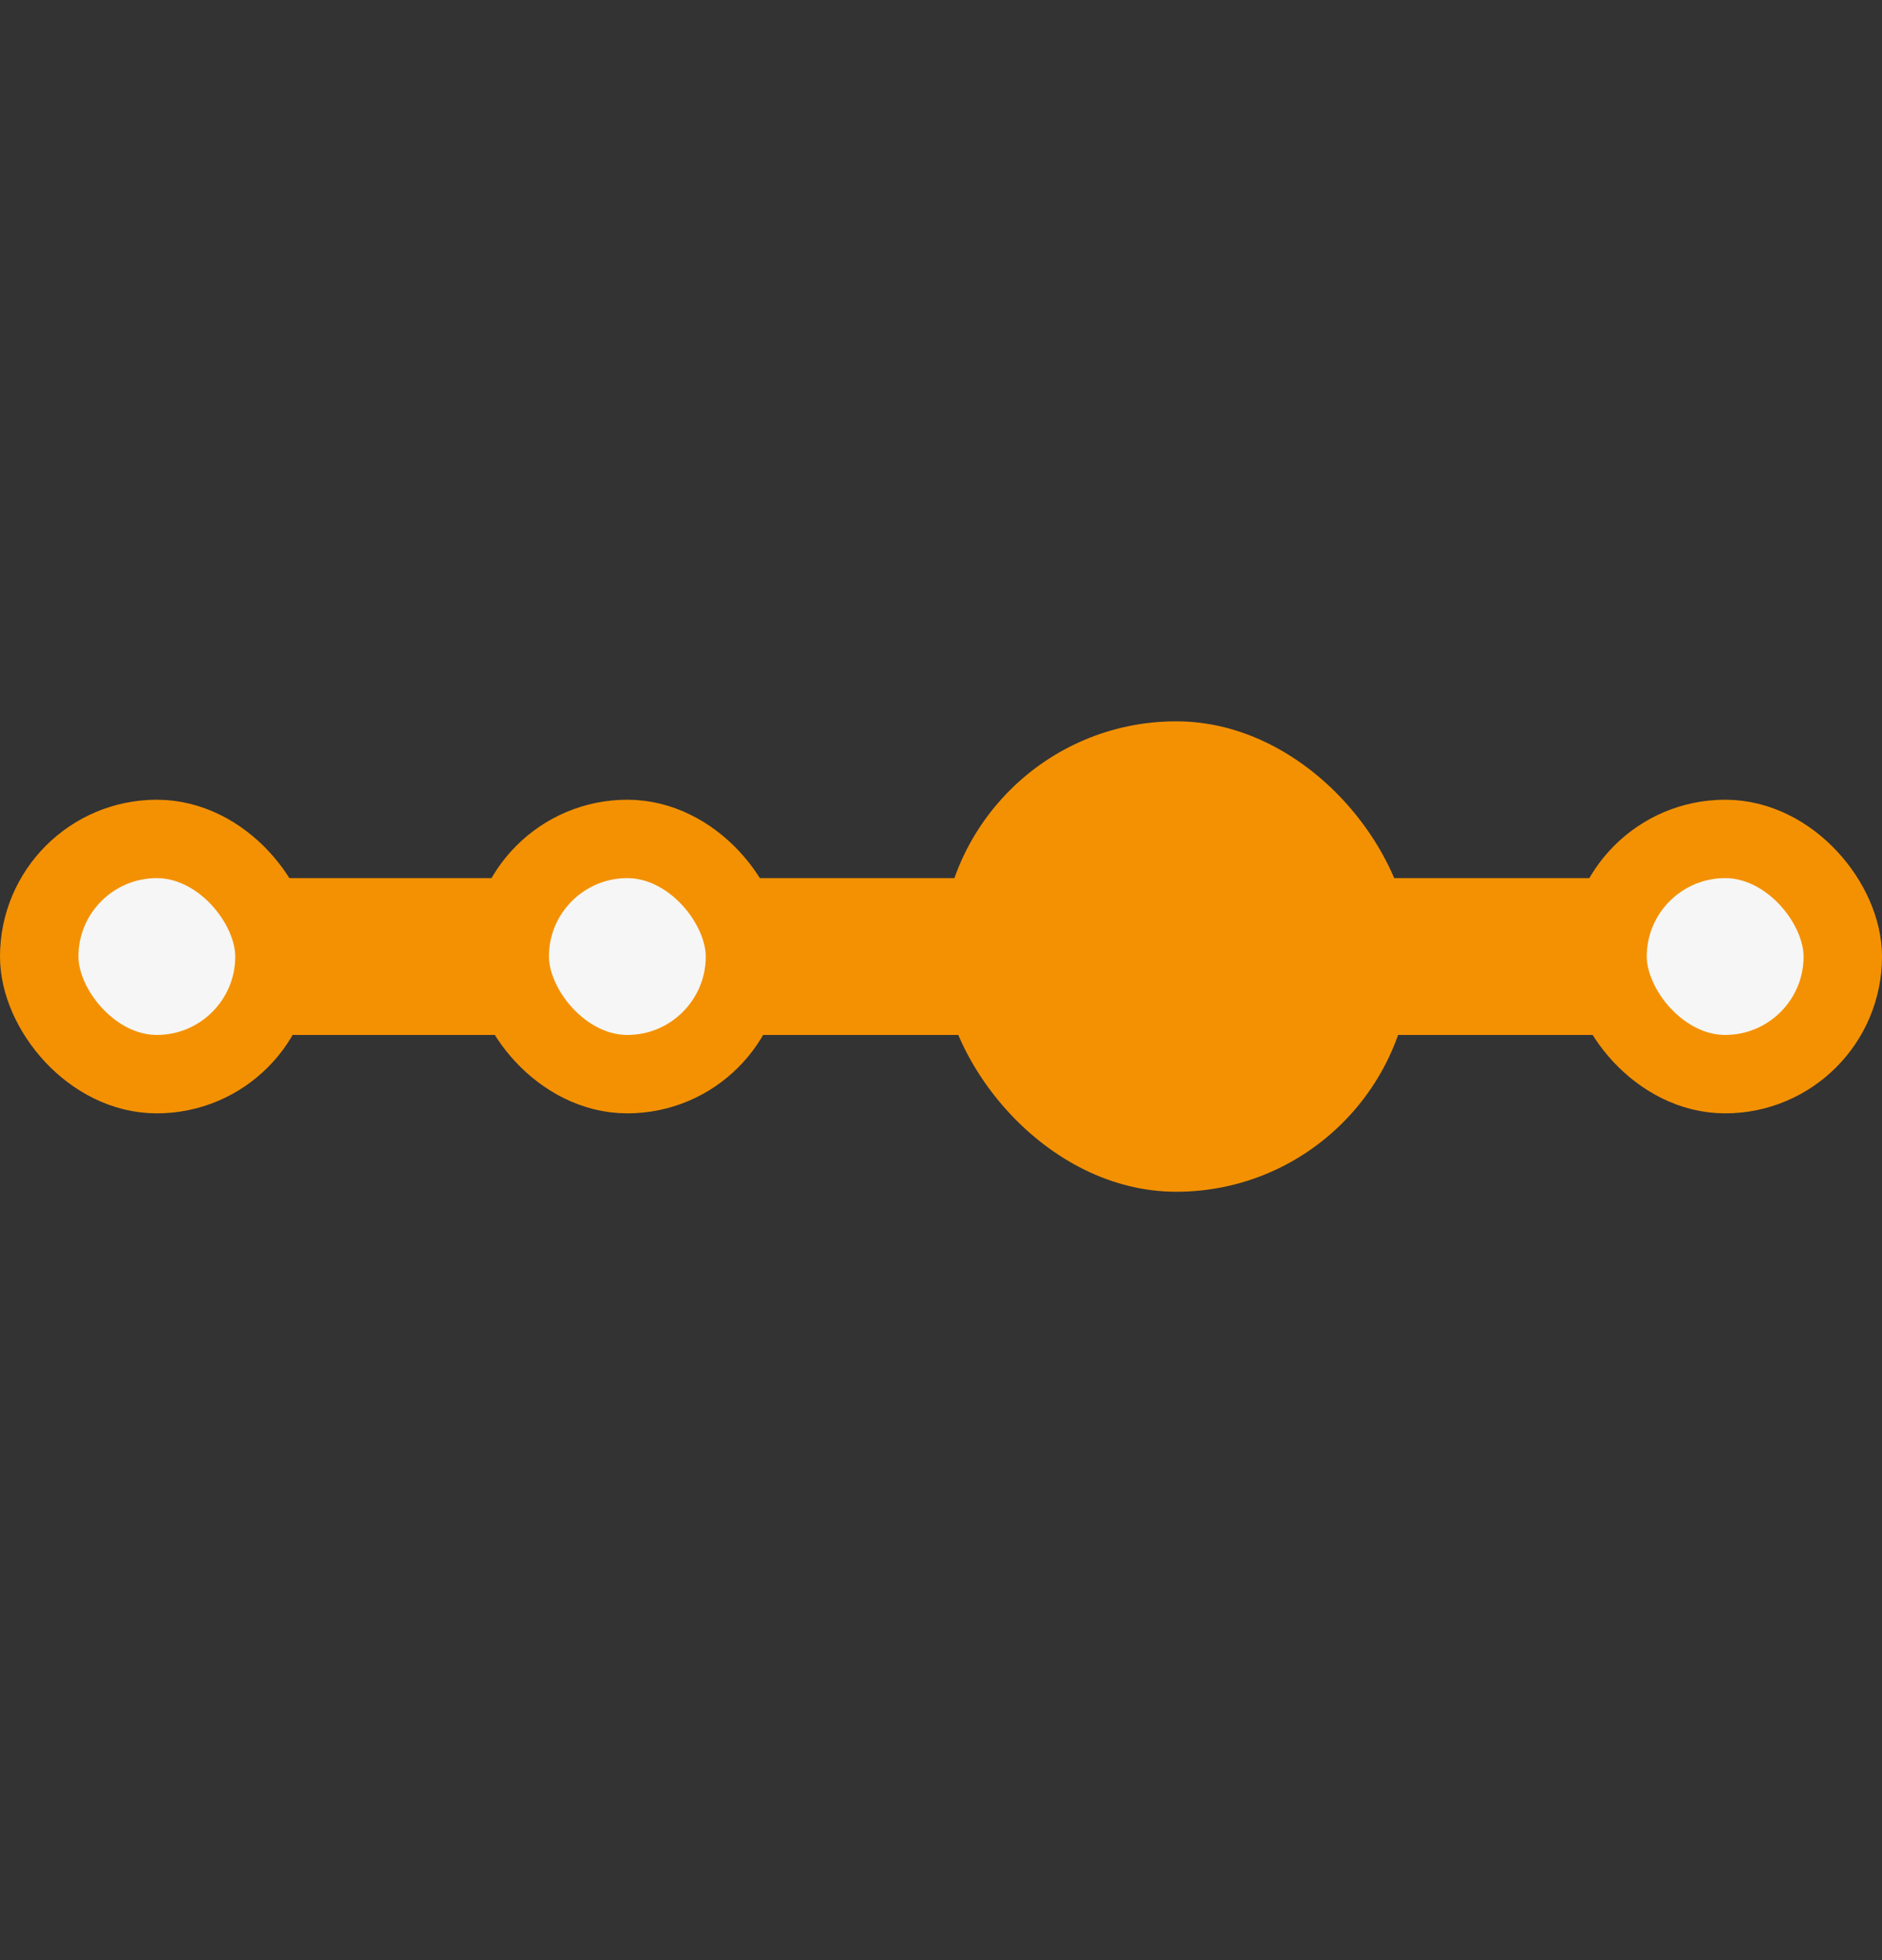 <?xml version="1.0" encoding="UTF-8"?> <svg xmlns="http://www.w3.org/2000/svg" width="24" height="25" viewBox="0 0 24 25" fill="none"><rect x="0" y="0" width="24" height="25" fill="#333333" stroke="none"/><rect x="2" y="11.2" width="20" height="2" fill="#F49102"></rect><rect x="12" y="9.2" width="6" height="6" rx="3" fill="#F49102"></rect><rect x="0.5" y="10.7" width="3" height="3" rx="1.5" fill="#F6F6F6" stroke="#F49102"></rect><rect x="6.5" y="10.7" width="3" height="3" rx="1.5" fill="#F6F6F6" stroke="#F49102"></rect><rect x="20.5" y="10.7" width="3" height="3" rx="1.5" fill="#F6F6F6" stroke="#F49102"></rect></svg> 